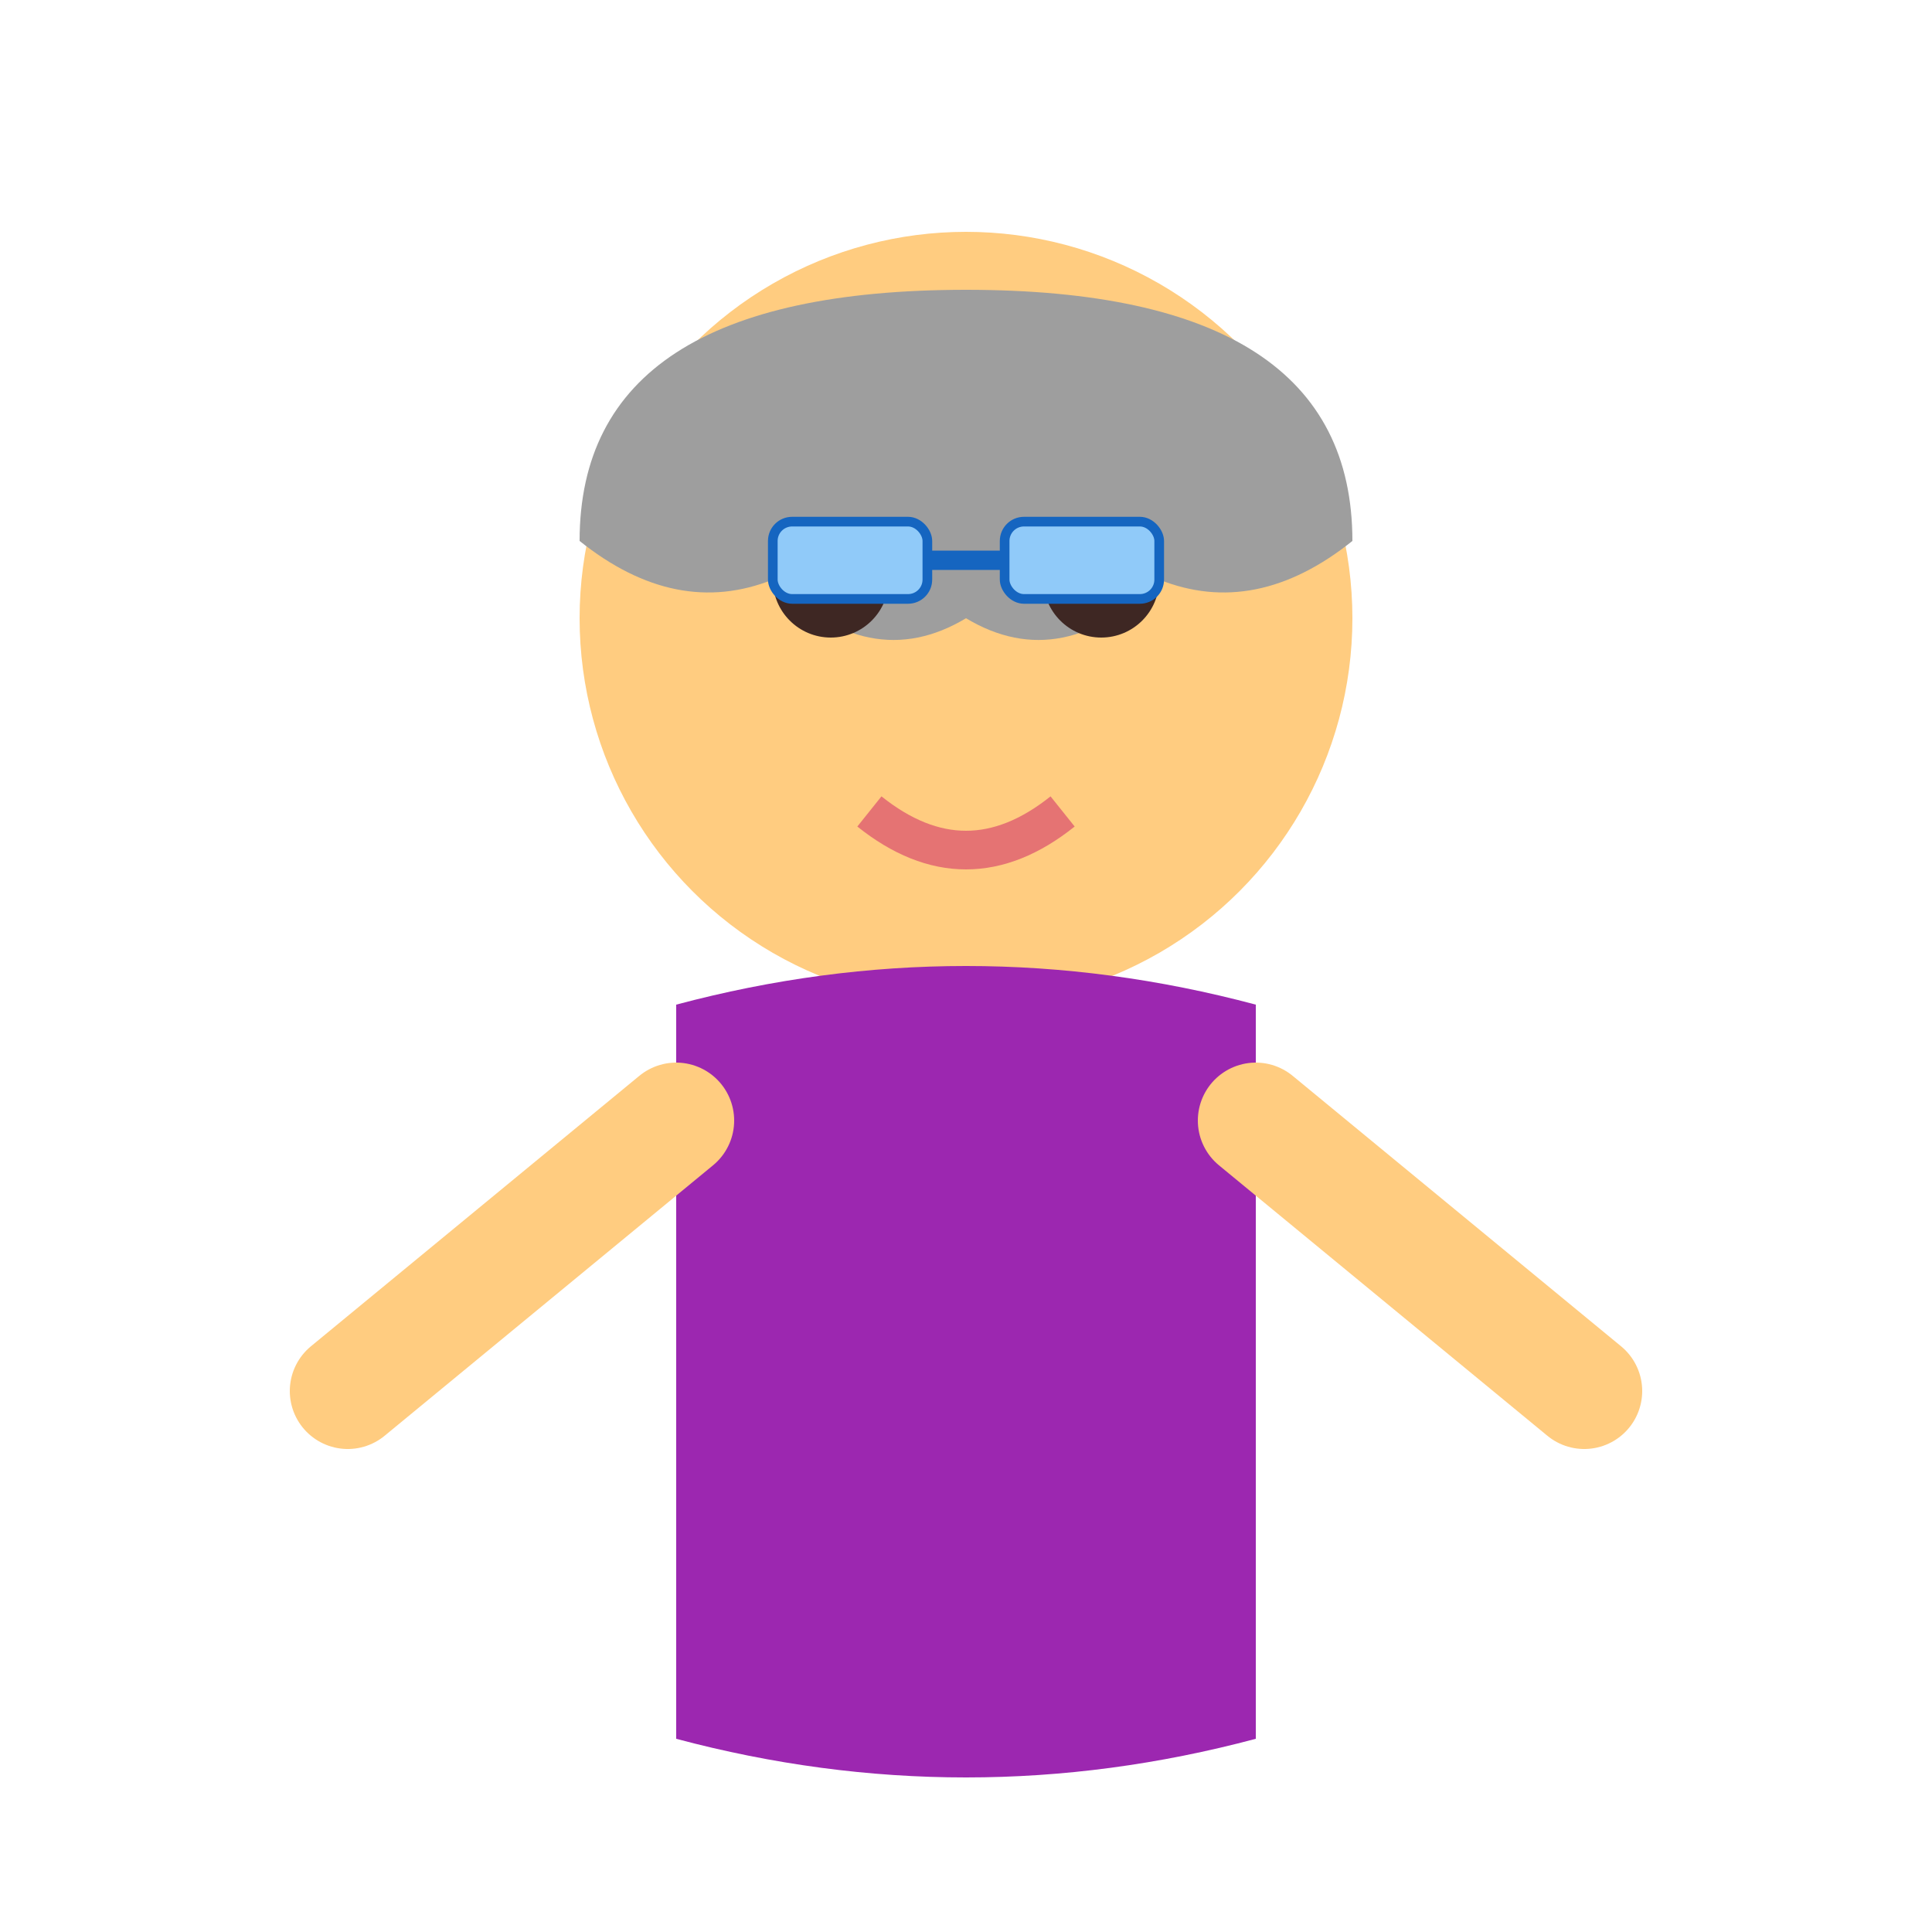 <svg xmlns="http://www.w3.org/2000/svg" viewBox="0 0 100 100">
  <circle cx="50" cy="32" r="20" fill="#ffcc80"/>
  <path d="M30 28 Q30 15 50 15 Q70 15 70 28 Q65 32 60 30 Q55 35 50 32 Q45 35 40 30 Q35 32 30 28Z" fill="#9e9e9e"/>
  <circle cx="43" cy="30" r="3" fill="#3e2723"/>
  <circle cx="57" cy="30" r="3" fill="#3e2723"/>
  <rect x="40" y="27" width="8" height="4" rx="1" fill="#90caf9" stroke="#1565c0" stroke-width="0.5"/>
  <rect x="52" y="27" width="8" height="4" rx="1" fill="#90caf9" stroke="#1565c0" stroke-width="0.5"/>
  <line x1="48" y1="29" x2="52" y2="29" stroke="#1565c0" stroke-width="1"/>
  <path d="M45 42 Q50 46 55 42" stroke="#e57373" stroke-width="2" fill="none"/>
  <path d="M35 52 Q50 48 65 52 L65 90 Q50 94 35 90 Z" fill="#9c27b0"/>
  <path d="M35 58 L18 72" stroke="#ffcc80" stroke-width="6" stroke-linecap="round"/>
  <path d="M65 58 L82 72" stroke="#ffcc80" stroke-width="6" stroke-linecap="round"/>
</svg>
